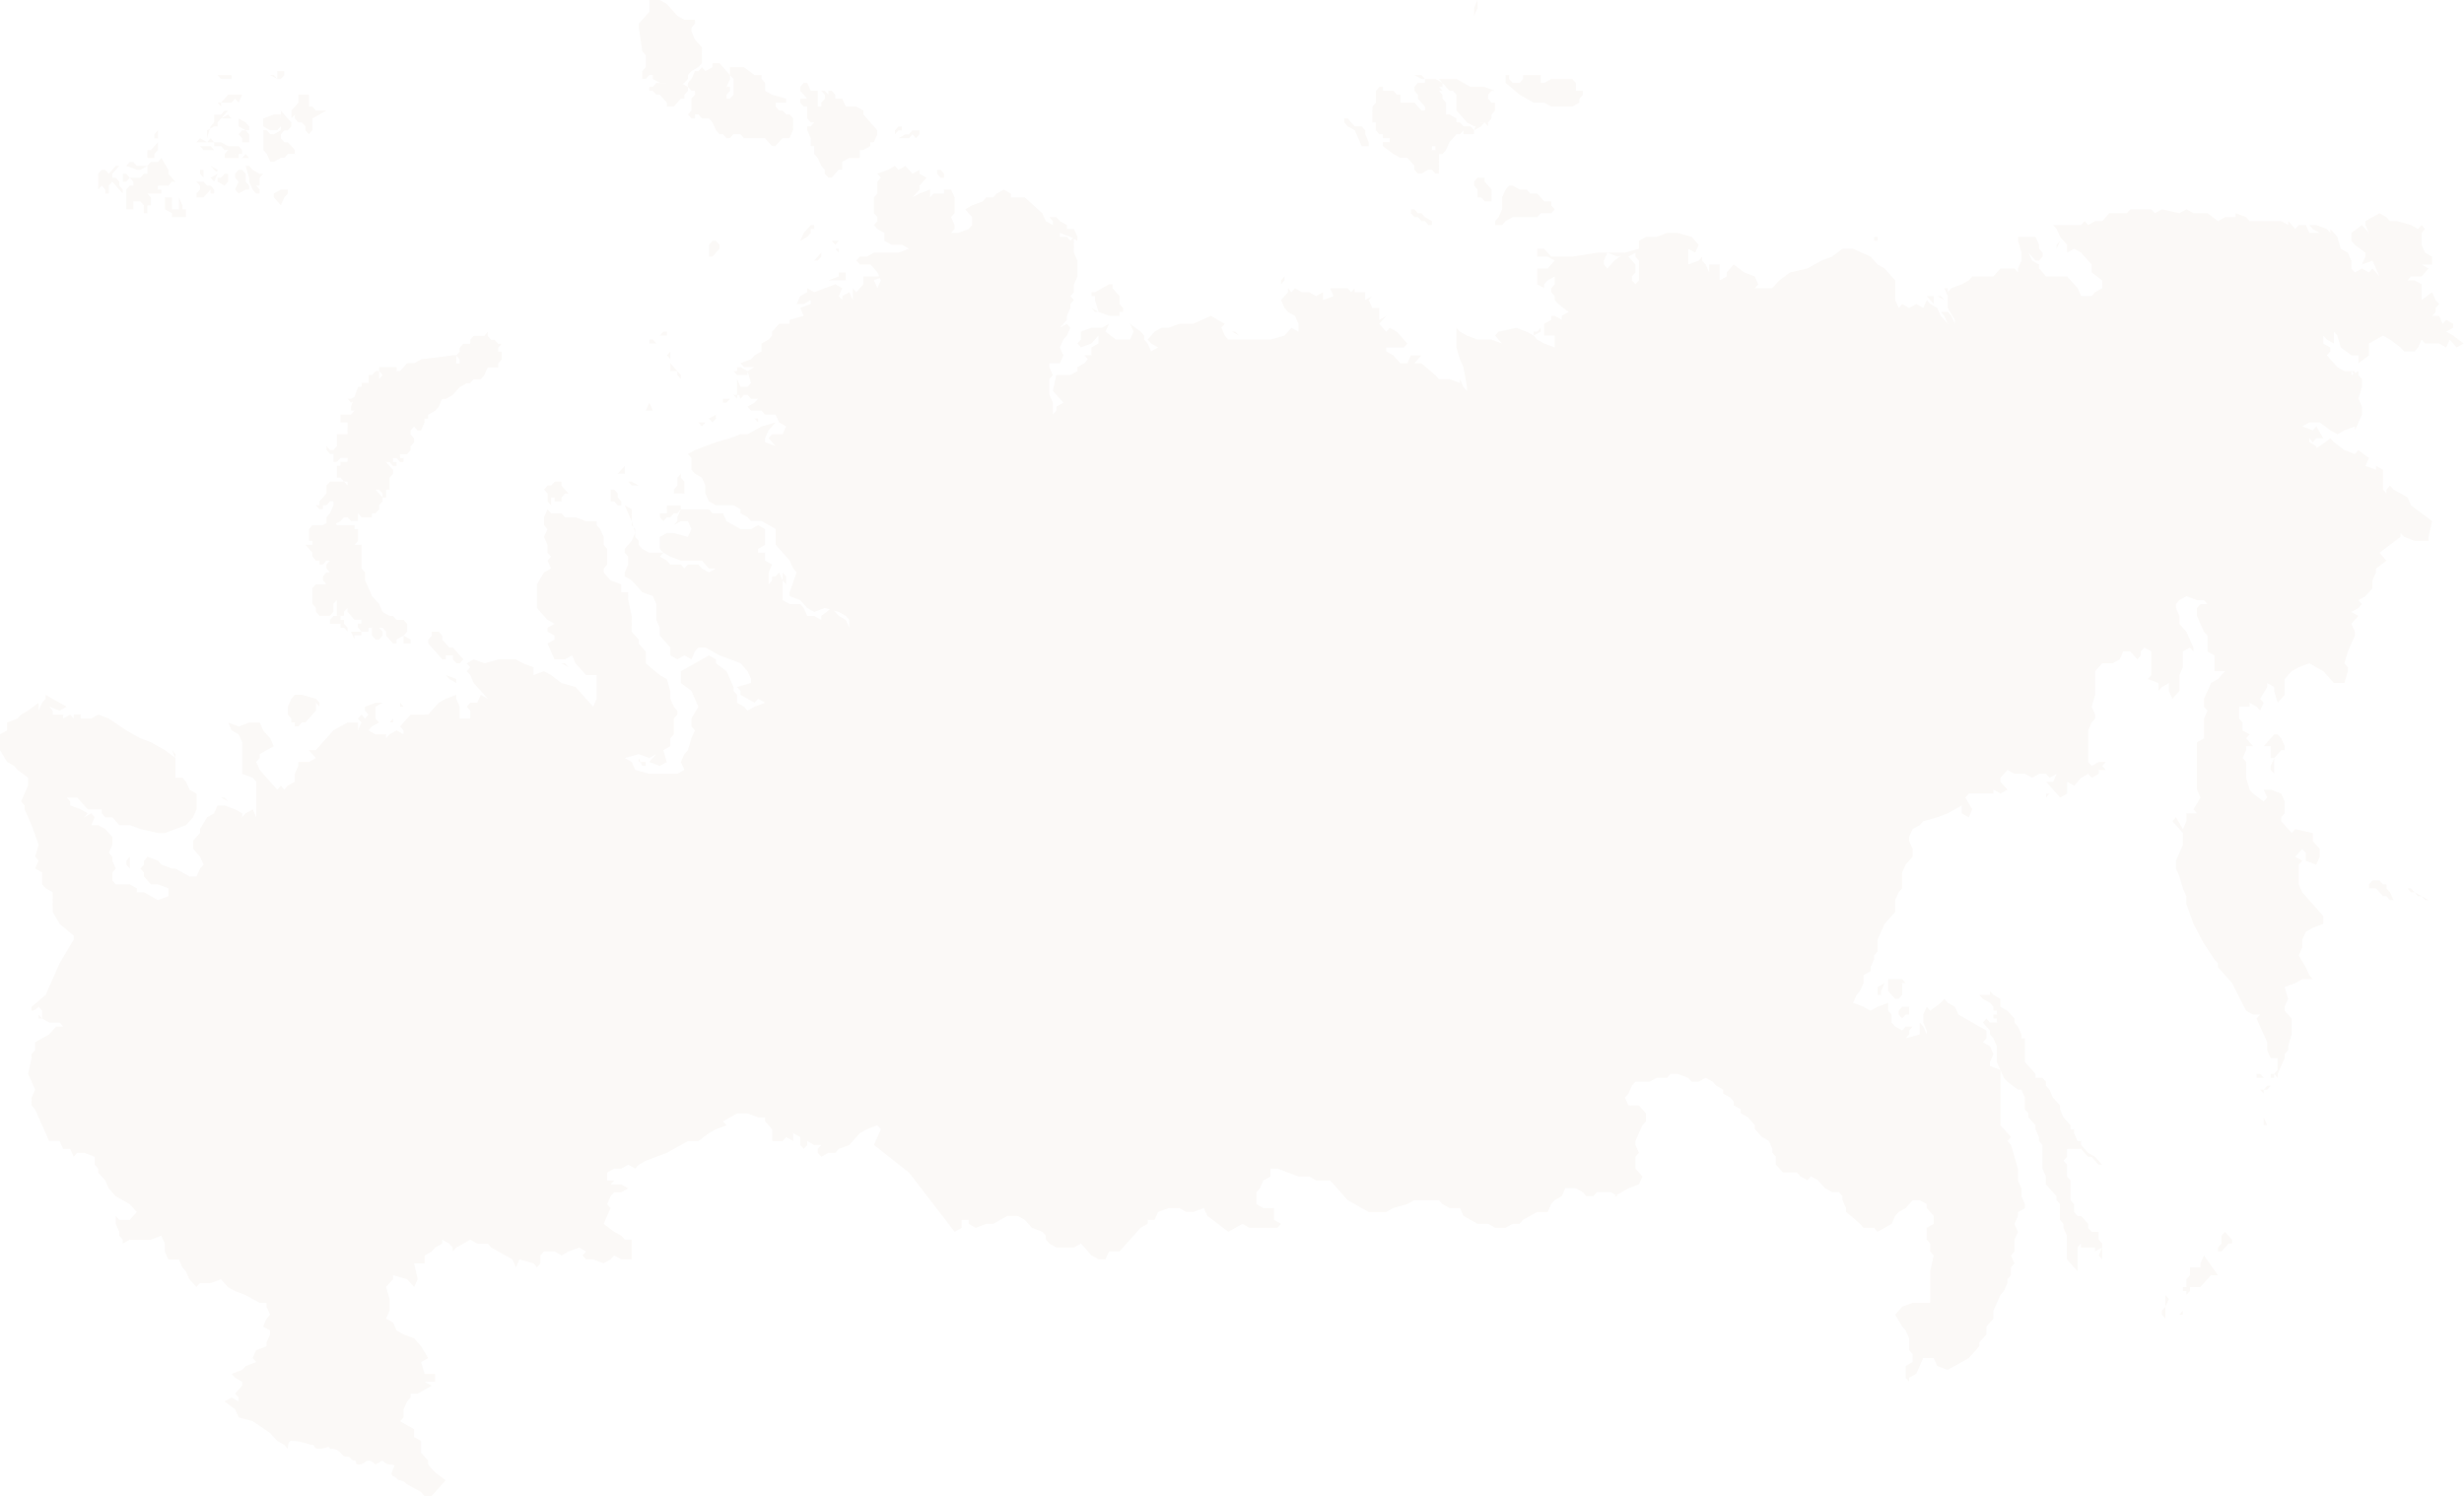 <?xml version="1.0" encoding="UTF-8"?> <svg xmlns="http://www.w3.org/2000/svg" width="7434" height="4515" viewBox="0 0 7434 4515" fill="none"> <path d="M614.073 595.708L635.197 571.944V560.062H624.635L614.074 548.18H592.95L603.512 560.062V571.944L592.95 583.826V595.707L614.073 595.708ZM508.159 631.437L518.721 643.319V655.201H529.282H561.042V631.437H550.48V619.555L539.919 595.708V631.437H508.159ZM614.073 536.131V512.367H603.512V524.249L614.073 536.131ZM518.795 595.708H497.671V631.355L518.868 643.237V631.355L518.795 595.708ZM6713.01 3716.64L6702.45 3728.52V3752.29L6691.88 3764.17V3776.05H6702.45L6723.57 3752.29H6734.13V3740.4L6713.01 3716.64ZM603.502 417.029L624.7 428.911L635.261 417.029L645.823 428.911V440.793H666.947L677.509 452.674H698.632L709.194 464.556H730.318V452.674L719.756 440.793H687.997L666.799 428.911H592.792L603.502 417.029ZM656.385 309.84H698.707L709.269 297.958H719.83V286.076H688.144L667.02 309.841V321.723L656.385 309.84ZM635.261 381.299L645.823 369.417H656.385L688.071 333.771H677.509L666.947 345.653H645.823V369.417H656.385L656.385 381.299H645.823L624.626 393.181V416.945L635.261 381.299ZM6183.58 2394.44H6173.02V2406.32L6183.58 2394.44ZM6575.41 3966.78H6585.97V3954.89L6575.41 3966.78ZM6649.49 3788.13L6638.93 3811.98V3823.86H6607.24V3811.98V3847.63L6596.68 3859.51V3883.27H6586.12V3895.15H6596.68V3918.92V3907.04L6607.24 3895.15V3883.27H6638.93L6670.62 3847.63H6691.74L6649.49 3788.13ZM6543.58 3919.17L6533.02 3907.28V3942.93L6522.45 3954.81V3966.7L6533.02 3978.58V3966.7V3942.85L6543.58 3919.17ZM667.015 238.373H698.775V226.491H656.527L667.015 238.373ZM423.425 536.172H391.666L381.104 524.29H370.542V548.054H381.104L391.666 536.172L402.228 548.054V559.936H412.789H391.666L381.104 571.818V631.312H402.228V607.547L423.425 607.63L433.987 619.512V643.36H444.549V619.596H455.11V595.831L444.549 583.949H486.87V572.067H476.308V560.185H507.994L518.556 548.303H529.118L507.994 524.539V512.657L487.017 476.596L476.456 488.478H465.894V464.713L476.456 452.831V429.067L455.332 452.831H444.77L444.622 476.596H465.746V488.478H455.184L444.623 500.36V524.124H434.061L423.425 536.172ZM296.387 571.901L306.949 560.019L317.511 571.901V583.783H328.073V560.019L338.634 548.137L370.32 583.783V571.901L359.758 560.019V548.137L349.196 536.255H338.635V524.373L359.759 500.609H380.956L391.518 488.727H402.08L412.641 500.609H444.327L423.425 512.325H412.863L381.103 500.443H349.344L328.146 524.29L317.585 512.325H307.023L296.461 524.207L296.387 571.901ZM6342.36 3764.3V3752.42L6331.8 3740.54V3716.78H6310.68L6300.12 3704.89V3693.01L6278.99 3669.25H6268.43L6257.87 3657.37V3633.52L6247.01 3621.39V3561.81L6236.45 3549.93V3514.2L6225.89 3502.32L6236.45 3490.44V3466.67H6278.7L6299.82 3490.44H6310.38L6331.51 3514.2H6342.07L6320.94 3490.44L6299.75 3478.55L6278.62 3454.79V3442.91H6268.06L6257.5 3419.06V3407.18H6246.94V3395.3L6225.74 3371.45L6215.18 3347.6V3335.72L6193.98 3311.87L6183.42 3288.02L6172.86 3276.14V3264.26L6162.3 3252.38H6141.17V3228.61V3240.25L6109.41 3204.52V3133.14H6098.85L6088.29 3121.26V3109.38H6077.73L6098.85 3133.14V3121.26L6088.22 3097.25L6077.65 3085.37V3073.48L6056.46 3049.64L6035.26 3037.67V3013.82V3013.91L6014.06 3002.02L6003.5 2990.14V3002.02H5971.81L5982.38 3013.91L6003.57 3025.79L6014.13 3037.67V3049.55H6024.7V3061.44H6014.13V3073.32H6024.7V3085.2H6003.57L5993.01 3073.32L5982.45 3085.2L5992.94 3097.25L6003.5 3109.13V3121.01L6014.06 3132.89L6024.62 3156.74V3204.43L6045.75 3252.13L6056.31 3264.01L6088.07 3287.86H6098.63L6109.19 3311.71V3347.44L6119.75 3359.32V3371.2L6140.88 3394.96V3406.85L6151.44 3430.69V3442.58L6162 3454.46V3525.92L6172.56 3549.76V3573.53L6204.32 3609.26V3621.14L6214.88 3633.02V3680.72L6225.44 3692.6V3704.48L6236.01 3728.33V3799.79L6267.69 3835.43V3764.06L6278.25 3752.17V3764.06H6320.58V3775.94L6342.36 3764.3L6331.8 3788.15L6342.36 3800.03L6342.36 3764.3ZM476.39 417.046V393.281L465.828 405.163V417.045L476.39 417.046ZM645.903 452.775L635.341 440.893H603.655L614.217 452.775H635.341H645.903ZM688.151 476.622H719.91V464.74H709.348V452.858H688.225L677.663 464.74V476.622H688.225H688.151ZM656.391 512.352L635.194 500.47L645.755 512.352C645.829 512.352 656.391 524.234 656.391 512.352ZM741.108 500.47L751.67 536.199V548.081L762.231 571.928L772.793 583.81H783.355V571.928L772.793 560.046H783.355V536.282L793.917 524.4H804.478H783.354L762.157 512.518L751.595 500.636H741.033L741.108 500.47ZM815.263 393.198H836.386L846.948 381.316H857.51L847.022 357.469V345.587H825.898L794.065 357.469V381.233L815.263 393.198ZM635.269 560.046V583.894H645.831V572.012L635.269 560.046ZM730.548 417.046V428.928L741.109 429.011H751.671V405.247L741.109 393.364H730.548V417.046ZM719.912 357.469V381.316L741.11 393.198H751.671V381.316L741.11 369.434L719.912 357.469ZM719.912 309.857L730.474 286.01H709.35V297.892L719.912 309.857ZM688.152 345.587L666.955 357.469H698.641L688.152 345.587ZM677.591 560.044L688.152 548.162V524.398H677.591L667.029 536.28H656.467V548.162L677.591 560.044ZM741.11 464.738L730.548 476.62H751.672L741.11 464.738ZM730.548 393.196L719.986 405.078L730.548 416.96H741.11V405.078L730.548 393.196ZM709.35 571.925L719.912 583.807L741.11 571.925H751.672V560.042L741.11 548.16V524.23L730.548 512.348H719.986L709.425 524.23V536.112L719.986 547.994L709.35 571.925ZM656.393 524.23L635.27 536.195L645.831 548.077L656.393 524.23ZM391.683 2585.06L381.122 2596.94V2608.83L391.683 2620.71V2585.06ZM688.158 2418.3L677.597 2406.42H667.035L688.158 2418.3ZM5685.9 2966.18L5664.78 2978.15V3001.91H5675.34V2990.03L5685.9 2966.18ZM127.007 3073.37L116.446 3061.49V3073.37H127.007ZM1715.27 2013.21L1704.71 2001.33H1694.14L1715.27 2013.21ZM2287.08 1274.71V1262.83H2276.52L2287.08 1274.71ZM6215.38 726.806L6204.81 738.687V750.569L6215.38 726.806ZM2234.17 1203.26L2244.73 1191.38V1179.5L2234.17 1167.62H2223.61V1179.5L2234.17 1203.26ZM5738.93 2954.32H5696.61V2990.05L5717.73 3013.81H5728.29L5738.85 3001.93V2966.29H5749.42L5738.93 2954.32ZM1927.1 2287.27L1937.67 2311.12H1948.23V2299.24L1927.1 2299.15L1927.1 2287.27ZM2371.82 1775.02V1739.29L2361.25 1727.4V1751.25L2371.82 1763.13V1775.02ZM6829.53 3252.12L6818.96 3240.24H6808.4V3252.12H6829.53ZM5738.94 3037.66L5728.37 3049.54V3061.42L5738.94 3073.3L5749.5 3061.42H5760.06V3037.66L5738.94 3037.66ZM6861.3 2287.24L6882.49 2263.39H6893.05V2251.51L6882.49 2227.66L6871.93 2215.78H6861.37L6829.68 2251.43H6850.81V2287.16L6861.3 2287.24L6850.73 2311.09V2322.97L6861.3 2334.85V2287.24ZM7401.36 1012.62L7380.16 1000.74L7401.36 988.854V976.972L7380.16 965.09L7369.6 976.972L7359.04 953.125H7337.84L7348.4 941.243V929.361L7358.96 917.479L7348.4 905.597L7337.84 881.75L7306.01 905.431V857.736L7284.81 845.854H7263.61L7274.17 833.972H7306.01L7327.13 810.208L7306.01 798.243H7337.77V774.396L7316.57 762.514L7306.01 738.666V702.937L7316.57 691.055L7306.01 679.09L7295.45 690.972L7274.25 679.09L7231.93 667.208H7210.73L7200.17 655.243L7178.97 643.361L7136.57 667.125V679.007L7147.14 702.854L7125.94 679.007L7094.25 702.937V726.784L7104.81 738.667L7136.57 762.514V774.396L7126.01 798.243L7157.77 786.361L7178.9 834.056L7157.7 810.208L7147.14 822.09L7125.94 810.208L7104.74 822.09L7094.18 810.208V786.361L7083.62 762.514L7062.42 750.632L7051.93 714.819L7030.81 691.055V702.937L7020.25 691.055L6988.41 679.09H6967.22L6977.78 690.972L6998.98 702.854H6967.22L6956.65 679.007H6935.46L6924.89 690.888L6903.77 667.124V679.006L6882.5 667.207H6787.22L6776.58 655.242L6744.83 643.36V655.242H6713.07L6691.87 667.124L6660.11 643.276H6617.79L6596.59 631.395L6575.39 643.276L6522.44 631.395L6501.24 643.276L6490.68 631.395H6427.16L6416.6 643.276H6363.64L6342.44 667.124H6321.24L6300.05 679.006L6289.48 667.124L6278.92 679.006H6194.21L6204.77 690.888L6215.33 714.735L6236.45 738.5V762.347L6257.65 750.465L6278.85 762.347L6310.61 798.076V821.924L6342.37 845.771V869.535L6321.17 881.417L6310.61 893.299H6278.85L6268.29 869.452L6236.6 833.971H6173.08L6151.88 810.124V798.242L6130.69 786.36L6120.12 762.513H6098.93V786.277L6088.36 810.124V822.006L6077.8 810.124H6035.48L6014.21 833.972H5950.69L5940.13 845.854L5918.93 857.736L5887.17 869.618L5876.61 881.5V929.194L5897.81 964.924V976.806L5887.17 953.041L5876.61 941.159H5855.41L5865.98 953.041L5876.54 976.889L5855.41 953.041L5844.85 929.194L5823.65 917.312L5813.09 905.43L5802.53 929.277L5781.33 917.395L5760.13 929.277L5738.94 917.395L5728.38 929.277L5717.81 905.43L5717.74 881.583V845.853L5685.98 810.124L5664.78 798.242L5643.59 774.394L5590.63 750.547H5558.87L5527.11 774.394L5495.35 786.276L5453.03 810.124L5400.14 822.006L5368.39 845.853L5347.19 869.7H5294.23L5304.79 857.818L5294.23 833.971L5262.47 822.089L5230.71 798.242L5209.51 822.089V833.971L5188.32 845.853V798.158H5156.56V822.006L5146 798.158L5135.43 786.276V774.394L5124.87 786.276L5093.11 798.158V750.464L5114.31 762.346L5124.87 738.498L5103.67 714.651L5061.35 702.769H5029.59L4997.76 714.817H4966L4944.8 726.699V845.853L4934.24 857.735L4923.68 845.853V833.971L4934.24 822.089V798.242L4913.04 774.394L4934.24 762.513V774.394L4944.8 786.276L4955.36 810.124V774.394L4944.8 750.547L4902.48 762.429L4870.72 786.276L4849.52 810.124L4838.96 798.242V786.36L4849.52 762.512L4881.28 774.394L4923.61 762.512H4817.69L4743.54 774.394H4680.02L4658.89 750.547H4637.7V774.394H4669.46L4690.65 786.276L4669.46 810.124H4637.7V857.735L4658.89 869.617V857.735L4669.45 845.853L4690.65 833.971V857.819L4680.09 869.701V881.582L4690.65 893.464V905.347L4701.21 917.229L4732.97 941.076L4711.78 952.958V964.84L4690.58 952.958L4680.09 953.041V964.923L4658.89 976.805V1012.53H4690.65V1048.26L4658.89 1036.46L4637.7 1024.58L4627.13 1012.7L4605.94 1000.82L4574.18 988.937L4521.22 1000.82L4510.66 1012.7L4531.78 1036.47L4500.02 1024.58H4457.7L4425.94 1012.7L4404.74 1000.82L4394.18 988.937V1048.51L4404.74 1084.24L4415.31 1108.09L4425.87 1167.67V1179.55L4415.31 1167.67L4404.74 1143.82V1155.7L4372.98 1143.82H4341.22L4330.66 1131.94L4288.34 1096.21H4267.14L4288.34 1072.36L4256.58 1072.2L4246.02 1096.04H4224.82L4203.62 1072.2L4182.43 1060.31V1048.43H4235.38L4245.95 1036.55L4214.26 1000.9L4193.06 989.021L4182.5 1000.9L4161.3 977.056L4182.5 953.208L4161.3 965.09V929.361H4140.11L4129.47 905.431L4140.03 893.549L4118.83 905.431V881.583H4087.07V869.701L4076.51 881.583L4065.95 869.701H4012.99L4023.56 893.549L3991.8 905.431V881.666L3970.6 893.548L3949.4 881.666H3928.2L3907.01 869.784L3896.44 881.666L3885.88 869.784V881.666L3864.76 905.431L3875.32 929.278L3885.88 941.16L3907.08 953.042L3917.64 976.889V1000.74L3896.44 988.854L3875.25 1012.7L3832.92 1024.58H3705.89L3695.33 1012.7L3684.76 988.854L3695.33 976.972L3653 953.042L3600.05 976.89H3557.72L3525.96 988.772H3504.77L3483.57 1000.65L3462.37 1024.5L3472.93 1036.38L3494.13 1048.26L3472.93 1060.15L3462.37 1036.3L3451.81 1024.42V1012.54L3441.25 1000.65L3409.49 976.806L3420.05 1000.65L3409.49 1024.5H3367.09L3335.33 1000.65L3345.9 976.806L3324.7 988.688H3292.94L3261.18 1000.57V1024.42L3250.62 1036.3L3261.18 1048.18L3292.94 1036.3L3314.14 1012.45V1036.3L3292.94 1048.18V1072.03H3271.74L3282.3 1083.91L3271.74 1095.79L3250.54 1107.67V1119.56L3229.35 1131.44H3187.03L3176.54 1179.38L3208.3 1215.11L3187.1 1226.99V1238.88L3176.54 1250.84V1215.11L3165.98 1191.35V1143.74L3176.54 1131.85L3165.98 1108.01V1096.12H3197.74L3208.3 1072.28L3197.74 1048.43L3208.3 1024.58L3218.86 1012.7L3229.42 988.853L3218.86 976.97L3197.66 988.853L3218.78 965.088V953.206L3229.35 929.359V917.477L3239.91 905.595L3229.35 893.713L3239.91 881.831V857.984L3250.47 834.136V786.442L3239.91 762.594V750.712L3240.06 714.817L3229.49 726.699L3218.86 714.817H3197.73V702.935L3229.49 714.817L3250.69 726.699V714.817L3240.13 690.97H3218.93V679.088L3197.73 667.206L3187.17 655.324H3165.98L3176.54 667.206V679.088L3155.34 667.206L3144.78 643.359L3091.82 595.747H3049.5V583.865L3028.3 571.983L3007.1 583.865L2996.54 595.747H2975.34L2964.78 607.629L2933.02 619.511L2911.83 631.393L2933.02 655.24V679.088L2922.46 690.97L2890.7 702.851H2869.5L2880.07 690.97V679.088L2869.5 655.24L2880.07 643.358V595.747L2869.5 571.899H2848.31V583.781H2816.55L2805.99 595.663V571.816L2774.23 583.698L2753.03 595.58V595.746L2774.23 571.899V560.017L2795.35 536.252L2774.15 524.37V512.488L2752.96 524.37L2731.76 500.523L2710.56 512.405L2700 500.523L2678.8 512.405L2647.11 524.204L2657.68 536.086L2647.11 548.051V583.781L2636.55 595.746V643.357L2647.11 655.239V667.121L2636.55 679.003L2647.11 690.885L2668.31 702.767V726.532L2689.51 738.414H2721.27L2742.47 750.295L2710.71 762.177H2636.63L2615.43 774.059H2594.23L2583.67 785.942L2594.23 797.823H2625.99L2647.11 821.588L2657.68 845.435L2647.11 869.282L2636.55 845.435L2668.31 833.969H2604.79V857.816L2583.6 881.663L2573.03 869.781V905.511L2562.47 881.663L2541.2 893.545V905.427L2530.64 893.545L2541.2 869.698L2520 857.816L2456.48 881.58L2435.36 869.698V881.58L2414.16 893.462L2403.6 917.31H2424.8L2446 905.428V917.31L2414.24 929.192L2424.72 953.039L2382.4 964.921V976.803H2350.64L2340.08 988.685L2329.45 1000.73V1012.61L2318.88 1024.5L2297.69 1036.38V1060.23L2276.49 1072.19L2265.93 1084.07L2234.17 1095.96L2244.73 1107.84H2276.49L2255.29 1119.72L2265.85 1155.45L2255.29 1167.33H2234.09L2223.61 1143.65V1191.34H2255.37L2265.93 1203.23H2287.13L2276.56 1215.11L2255.37 1226.99L2265.93 1238.87H2297.69L2308.25 1250.75H2340.01L2350.57 1274.6L2371.77 1286.48L2361.21 1310.33L2329.45 1310.41L2318.88 1322.3L2340.08 1346.14L2308.32 1334.26V1322.38L2318.88 1298.53L2340.01 1274.77L2297.69 1286.65L2276.49 1298.53L2255.37 1310.41H2234.17L2202.41 1322.29L2160.09 1334.18L2096.57 1357.94L2075.37 1369.82L2085.93 1381.71V1417.43L2096.49 1429.32L2117.69 1441.2L2128.25 1465.05V1488.89L2138.81 1512.74L2160.01 1524.62H2212.97L2234.17 1536.5V1548.39L2255.36 1560.27L2265.93 1572.15H2297.69L2340.08 1595.91V1643.53L2382.4 1691.14L2392.96 1714.99L2403.53 1726.87L2382.4 1786.94V1798.82L2414.16 1810.71L2435.36 1834.55L2456.56 1846.44L2488.32 1834.55L2530.64 1846.44L2551.84 1858.32L2562.4 1870.2V1894.05L2551.84 1870.2L2530.64 1858.32L2509.44 1834.47L2477.68 1858.32V1870.2L2456.48 1858.32H2435.29L2424.72 1834.47L2414.16 1822.59H2382.4L2361.2 1810.71V1751.13L2350.64 1727.28L2340.08 1739.16L2329.45 1739.25V1751.13L2318.88 1763.01V1727.28L2329.45 1703.43L2308.25 1691.55V1667.7L2287.12 1667.79V1655.91L2308.32 1644.02V1596.33L2287.12 1584.45L2265.93 1596.33H2234.17L2191.85 1572.48L2181.28 1548.63H2149.52L2138.96 1536.75H2054.17L2043.61 1560.6V1572.48L2033.05 1584.36L2054.25 1572.48H2075.44L2086.01 1596.33L2075.44 1620.18L2033.12 1608.29L2011.78 1608.21L1990.58 1620.09V1655.82L2001.14 1667.7L2022.34 1679.59L2054.1 1691.47H2117.62L2138.74 1715.23H2159.94L2138.74 1727.11L2117.54 1715.23L2106.98 1703.35H2075.22L2064.66 1715.23L2054.1 1703.35H2022.34L2011.78 1691.47L1990.58 1679.59L2001.14 1667.7L1958.89 1667.79L1937.7 1655.91L1927.13 1644.02V1632.14L1916.57 1620.26V1596.41L1906.01 1584.53V1560.68L1905.94 1536.75L1884.74 1524.87L1905.94 1572.48L1916.5 1608.21L1905.94 1632.06L1884.74 1655.91V1667.79L1895.3 1679.67V1703.52L1884.74 1727.37V1739.25L1905.94 1751.13L1937.7 1786.86L1969.46 1798.74L1980.02 1822.59V1870.2L1990.58 1894.05V1917.89L2022.34 1953.62V1977.47L2043.54 1989.35L2064.74 1977.47L2085.93 1989.35L2096.49 1965.51L2107.06 1953.62H2128.25L2170.65 1977.39L2234.17 2001.15L2255.37 2025L2265.93 2048.85V2060.73L2223.61 2072.78L2234.17 2084.66V2096.54L2276.56 2120.31L2287.12 2108.42L2308.32 2120.31L2276.56 2132.19L2255.36 2144.24L2244.8 2132.35L2223.61 2120.47V2096.63L2213.04 2084.74V2072.86L2202.48 2049.01L2191.85 2025.17L2160.09 2001.32V1989.44L2138.89 1977.56L2096.57 2001.4L2054.17 2025.17V2060.9L2085.93 2084.74L2107.13 2132.36L2085.93 2168.09V2191.93L2096.49 2203.81L2085.93 2227.66L2075.37 2263.39L2064.81 2275.27L2054.25 2299.12L2064.81 2322.97L2043.61 2334.85H1958.89L1916.57 2322.97L1905.94 2299.12L1884.74 2287.24L1927.06 2275.36L1958.82 2287.24L1980.02 2275.36L1958.82 2299.2L1990.58 2311.09L2011.78 2299.2L2001.22 2263.39L2022.41 2251.51V2227.66L2032.98 2215.78V2168.17L2043.54 2156.29V2144.4L2032.98 2132.52L2022.41 2108.68V2084.91L2011.78 2049.02L1990.58 2037.13L1948.26 2001.4V1965.67L1927.06 1941.83V1929.95L1905.86 1906.1V1894.22L1905.94 1870.29V1858.4L1895.38 1810.79L1895.3 1786.95H1874.18V1763.1L1842.42 1751.22L1821.29 1727.45V1715.57L1831.86 1703.69V1656.08L1821.29 1644.19V1620.35L1810.73 1596.5L1800.17 1584.62V1572.74H1768.41L1736.65 1560.85H1704.89L1694.18 1548.64H1662.42L1651.86 1536.76L1641.3 1560.6V1584.45L1651.86 1596.33L1641.3 1620.18L1651.86 1644.03V1667.79L1662.42 1679.67L1651.86 1691.56L1662.42 1715.4L1641.23 1727.29L1620.03 1763.01V1834.64L1651.79 1870.37L1672.99 1882.25L1651.79 1894.13V1906.02L1672.99 1917.9V1929.78L1651.79 1941.66L1672.91 1989.36H1704.67L1725.87 1977.47L1736.43 2001.32L1768.19 2037.05H1799.95V2108.51L1789.39 2132.36L1736.43 2072.78L1694.11 2060.9L1662.35 2037.05L1641.15 2025.17H1641.23L1609.47 2037.05V2013.29L1577.71 2001.4L1556.51 1989.52H1503.55L1461.23 2001.4L1429.47 1989.52L1408.27 2001.4L1418.84 2013.29L1408.27 2025.17L1418.84 2037.05L1429.4 2060.9L1471.72 2108.51L1450.52 2096.63L1439.96 2120.47H1418.76L1408.2 2132.36L1418.76 2144.24V2168.09H1387V2132.36L1376.51 2108.51V2096.63L1344.75 2108.51L1323.56 2120.39L1291.8 2156.12L1270.6 2156.2H1238.84L1207.08 2191.93L1217.64 2203.81V2215.7L1196.45 2203.81L1175.25 2215.7L1164.69 2227.58V2215.7H1132.93L1111.73 2203.81L1122.29 2191.93L1143.49 2180.05L1132.93 2168.17V2132.44L1154.12 2120.56H1132.93L1101.17 2132.44V2144.32L1111.73 2156.2L1101.17 2168.09L1090.6 2156.2L1101.17 2144.32L1079.97 2168.17L1090.53 2180.05L1079.97 2203.9V2180.05H1048.21L1005.81 2203.82L984.617 2227.66L952.931 2263.39H931.733L952.931 2287.24L931.733 2299.12H899.974V2311L889.412 2334.85V2358.62L868.214 2370.5L857.653 2382.55L847.091 2370.66L836.455 2382.55L783.498 2322.97L772.936 2299.12L783.498 2287.24V2275.36L825.893 2251.59L815.332 2227.75L794.208 2203.98L783.646 2180.13H751.887L720.127 2192.02L688.367 2180.13L698.929 2203.98L720.127 2215.86L730.688 2239.71V2334.93L762.448 2346.82L773.01 2358.7V2465.97L762.448 2442.12L741.177 2454L730.615 2465.89V2454L709.417 2442.12L677.658 2430.24H656.46L645.899 2454.09L624.701 2465.97L603.577 2501.62V2513.5L582.453 2537.26V2561.11L603.651 2584.96L614.213 2608.8L603.577 2620.77L593.015 2644.62H571.818L529.422 2620.77H518.861L487.101 2608.89L476.539 2597.01L444.78 2585.12L434.218 2597.01V2608.89L423.508 2620.77L434.07 2632.65V2644.53L455.268 2668.38H476.465L508.225 2680.26V2704.03L476.465 2715.91L434.07 2692.14H412.873V2680.26L391.675 2668.38H349.354L338.792 2656.5V2632.65L349.428 2620.77L338.866 2596.92V2585.04L328.304 2573.16L338.866 2549.31V2525.55L317.668 2501.62L296.47 2489.73H275.273L285.835 2465.89L275.273 2454L254.075 2465.89L264.637 2454L243.44 2442.12L211.754 2430.16V2418.28L201.192 2406.39H232.952L264.711 2442.12H307.106V2454.01L317.668 2465.89H338.865L359.989 2489.65H391.749L423.508 2501.53L476.466 2513.42H497.663L561.182 2489.65L582.38 2465.8L592.941 2441.96V2394.43L571.744 2382.55L561.182 2358.7L550.62 2346.82H529.423V2275.27L518.861 2263.39L529.423 2287.24L497.663 2263.39L455.268 2239.63L423.508 2227.66L381.187 2203.82L328.23 2168.09L296.47 2156.2L275.273 2168.09H243.513V2144.24V2156.12H222.316V2179.97V2168.09L211.754 2156.2L190.556 2168.09V2156.2H158.797V2144.24L148.235 2132.36L179.995 2144.24L201.192 2132.36L137.6 2096.71V2108.59L127.038 2120.47L116.476 2144.32V2120.47L84.716 2144.24L63.519 2156.12L52.957 2168L21.198 2179.88V2203.73L0 2215.61V2263.31L21.198 2299.04L42.395 2310.92L52.957 2322.8L84.716 2346.65V2370.5L63.593 2418.19L74.154 2430.07V2441.96L95.352 2489.57L116.55 2549.14L105.988 2584.87L116.55 2596.76L105.988 2620.6L127.185 2632.48V2668.21L137.747 2680.1L158.945 2691.98V2703.86L158.797 2739.84V2751.72L179.995 2787.45L222.316 2823.18V2835.06L179.921 2906.52L169.359 2930.37L148.235 2978.15L137.674 3001.99L95.352 3037.72V3049.6C105.914 3049.6 116.55 3037.72 116.55 3037.72L127.112 3049.6V3073.45L148.309 3085.33H180.069L190.63 3097.21H169.433L148.309 3120.98L127.111 3132.86L105.914 3144.91V3168.67L95.352 3180.56V3192.44L84.79 3240.05L105.988 3287.66L95.426 3311.51L95.278 3335.44L105.84 3347.32L148.088 3442.71H179.847L190.409 3466.56H211.607L222.168 3490.4L232.73 3478.52H253.928L285.687 3490.4V3514.17L296.249 3526.05V3537.93L317.373 3561.7L327.935 3585.54L349.132 3609.39L391.454 3633.24L412.651 3657.09L391.454 3680.93H359.694L349.132 3669.05V3692.9L359.694 3716.75V3728.63L370.256 3740.51V3752.39L391.453 3740.51H454.973L486.732 3728.63L497.294 3752.48V3776.32L507.856 3800.17H539.615L550.177 3824.02L560.738 3835.9L571.3 3859.75L592.498 3883.59L603.06 3871.71H634.819L666.579 3859.83L687.776 3883.68L708.974 3895.56L740.733 3907.44L783.128 3931.21H804.326V3943.09L814.888 3966.93L804.326 3978.82L793.764 4002.66L814.962 4014.55V4026.43L804.4 4050.28V4062.16L772.641 4074.04L762.079 4097.89L741.176 4109.77L762.374 4097.89L772.936 4109.77L741.176 4121.65L730.615 4133.53L698.855 4145.41L709.417 4157.3L730.614 4169.18V4181.06L709.417 4204.91L719.978 4216.79V4228.67L698.781 4216.79L677.583 4228.67L709.343 4252.52L719.905 4276.37L762.226 4288.25L815.183 4323.98L836.307 4347.74L857.505 4359.62L868.066 4371.51C868.066 4371.51 868.066 4347.66 878.628 4347.66C910.388 4347.66 931.585 4359.54 942.147 4359.54C952.709 4359.54 942.147 4371.42 963.345 4371.42C984.542 4371.42 995.104 4359.54 995.104 4371.42C1005.67 4371.42 1016.3 4371.42 1026.86 4383.3C1037.43 4395.19 1037.43 4395.19 1048.06 4395.19C1058.62 4395.19 1058.62 4407.07 1069.26 4407.07C1079.82 4407.07 1069.26 4418.95 1079.82 4418.95C1101.02 4418.95 1101.02 4407.07 1111.58 4407.07C1122.14 4407.07 1132.78 4418.95 1132.78 4418.95L1153.98 4407.07C1153.98 4407.07 1164.54 4418.95 1175.17 4418.95C1185.73 4418.95 1196.37 4418.95 1185.73 4430.83C1185.73 4442.71 1175.17 4442.71 1185.73 4454.68C1196.3 4454.68 1196.3 4466.56 1206.93 4466.56C1206.93 4466.56 1217.49 4466.56 1228.13 4478.44L1270.45 4502.29L1281.01 4514.17H1302.21L1344.61 4466.48L1312.85 4442.63L1291.65 4418.78V4406.9L1270.6 4383.72V4347.99L1249.4 4336.11V4312.26L1228.2 4300.38L1207.08 4288.41L1217.64 4276.53V4252.69L1228.2 4228.84L1238.76 4216.96V4205.07H1259.96L1302.36 4181.31L1281.23 4169.34H1312.99V4145.58H1281.23L1270.6 4109.77L1291.8 4097.89L1270.6 4062.07L1249.4 4038.23L1217.64 4026.34L1196.44 4014.46L1185.88 3990.61L1164.68 3978.73L1175.25 3954.89V3919.16L1164.68 3883.43L1185.88 3859.58V3847.7L1228.2 3859.58L1249.4 3883.43L1259.96 3859.58L1249.4 3811.97H1281.23V3788.12L1302.43 3776.24L1312.99 3764.36L1334.19 3752.47V3740.59L1355.39 3752.47L1365.95 3764.36V3776.24L1376.51 3764.36L1418.91 3740.59L1440.1 3752.47H1471.86L1482.43 3764.36L1546.02 3800L1556.58 3823.85L1567.14 3800L1609.46 3811.88L1620.03 3823.77L1630.59 3811.88V3788.04L1641.15 3776.15H1672.91L1694.11 3788.04L1715.3 3776.15L1747.06 3764.27L1768.26 3776.15L1757.7 3788.04L1768.26 3799.92H1789.46L1821.22 3811.8L1842.42 3799.92L1852.98 3788.04L1874.17 3799.92H1905.93V3740.34H1884.74L1874.17 3728.46L1852.98 3716.58L1821.22 3692.81L1842.34 3645.12L1831.78 3633.24L1842.34 3609.39L1852.9 3597.51H1874.1L1895.3 3585.63L1874.1 3573.74H1842.34H1842.42L1852.98 3561.86H1831.78V3538.01L1852.98 3526.13H1874.17L1895.37 3514.25L1916.57 3526.13L1927.13 3514.25L1948.33 3502.37L2011.85 3478.6L2075.44 3442.96H2107.2L2138.96 3419.11L2160.16 3407.23L2191.92 3395.35L2181.36 3383.46L2223.75 3359.7H2255.51L2287.27 3371.58H2308.47V3383.46L2329.59 3407.23V3442.88H2361.35L2371.91 3430.99L2393.11 3442.88V3419.03L2414.31 3430.91V3454.76L2424.87 3466.64L2435.43 3454.76V3442.88L2456.63 3454.76H2477.83L2467.27 3466.64V3478.52L2477.83 3490.4L2499.02 3478.52H2520.22L2530.78 3466.64L2562.54 3454.76L2594.23 3419.11L2615.43 3407.23L2647.19 3395.35L2657.75 3407.23L2636.55 3454.59L2742.46 3538.02L2880.14 3716.66L2901.33 3704.78V3680.93H2922.53V3692.81L2943.73 3704.7L2975.49 3692.81H2996.69L3039.08 3669.05H3070.84L3092.04 3680.93L3113.16 3704.7L3144.92 3716.58L3155.48 3728.46V3740.34L3166.05 3752.22L3187.24 3764.11H3240.2L3261.4 3752.22L3293.08 3787.87L3314.28 3799.75H3335.48L3346.04 3775.9H3377.8L3441.32 3704.45L3462.52 3692.56V3680.68H3483.71L3494.28 3656.83L3526.04 3644.95H3557.8L3578.99 3656.83H3600.19L3631.95 3644.95L3642.51 3668.8L3706.03 3716.49L3748.43 3692.73L3769.62 3704.61H3854.34L3864.9 3692.73L3843.7 3680.85V3645.12L3811.87 3645.2L3790.67 3633.32V3597.59L3801.23 3585.71L3811.8 3561.86L3832.99 3549.98V3526.13H3854.19L3917.71 3549.9H3949.47L3970.67 3561.78H4012.99L4065.8 3621.19L4129.39 3656.84H4182.35L4203.55 3644.95L4245.87 3633.07L4267.07 3621.19H4341.15L4351.71 3633.07L4372.91 3644.95H4404.67L4415.23 3668.8L4457.62 3692.57H4489.38L4510.58 3704.45H4542.34L4563.54 3692.57H4584.73L4595.3 3680.68L4637.69 3656.92H4669.45L4680.01 3633.07L4690.57 3621.19L4711.77 3609.31L4722.33 3585.46H4754.09L4775.29 3597.34L4785.85 3609.22H4807.05L4817.61 3597.34H4859.93L4881.13 3609.22L4870.72 3609.47L4913.04 3585.63L4944.8 3573.74L4955.36 3549.9L4934.24 3526.13V3490.4L4944.8 3478.52L4934.24 3454.67V3442.79L4955.36 3395.1L4965.92 3383.22V3359.45L4944.8 3335.69L4913.04 3335.44L4902.48 3311.59L4913.04 3299.71L4923.6 3275.86L4934.16 3263.98H4976.56L4997.75 3252.1H5029.51L5040.07 3240.21H5061.27L5093.03 3252.1L5103.59 3263.98H5124.79L5145.99 3252.1L5167.19 3263.98L5177.75 3275.86L5198.95 3287.74V3299.63L5220.14 3311.51L5230.71 3323.39V3335.27L5251.9 3347.15V3359.03L5273.1 3370.92L5294.23 3394.68V3406.56L5315.35 3430.33L5336.55 3442.21L5347.11 3466.06V3477.94L5357.67 3489.82V3513.67L5378.79 3537.43H5421.19L5431.75 3549.31L5452.95 3561.2L5463.51 3549.31L5484.71 3561.2L5505.83 3584.96L5527.03 3596.84H5548.23L5558.79 3608.72V3620.61L5569.35 3644.45V3656.34L5611.89 3692.81L5622.45 3704.69H5654.21L5664.78 3716.58L5707.17 3692.81L5717.73 3668.96L5728.29 3657.08L5749.49 3645.2L5770.62 3621.44H5791.81L5813.01 3633.32V3645.2L5834.13 3668.96V3692.73L5812.94 3704.61V3740.26L5823.5 3752.14V3775.99L5834.06 3787.87L5823.65 3835.81V3930.95L5770.69 3931.03L5738.93 3942.92L5717.73 3966.76L5738.93 4002.49L5749.49 4014.38L5760.05 4038.22V4073.95L5770.61 4085.83V4109.6L5749.42 4121.48V4157.21L5759.98 4169.09V4157.21L5781.18 4145.33L5802.3 4097.63H5834.06L5844.62 4121.48L5876.38 4133.36L5939.97 4097.72L5971.73 4061.99L5971.88 4050.19L5993.08 4026.34V4002.58L6014.2 3978.81V3954.96L6035.4 3907.35L6045.96 3895.47L6056.52 3871.62V3859.74L6067.09 3847.86V3824.1L6077.65 3812.21L6067.09 3788.37L6077.65 3776.48V3740.75L6088.21 3716.91L6077.65 3693.06L6088.21 3669.21V3657.33L6109.41 3645.45V3633.57L6098.85 3609.72V3585.87L6088.28 3562.03V3526.3L6067.16 3454.59L6056.6 3442.71L6067.16 3430.82L6035.4 3395.01V3228.33L6003.64 3216.45V3204.57L6014.2 3180.72L6003.64 3156.87L5982.44 3144.99L5993 3133.11V3109.26L5971.81 3097.38L5929.56 3073.37L5908.36 3061.48L5897.8 3037.64L5876.6 3025.76L5866.04 3013.87L5855.48 3025.76L5823.65 3049.6L5813.08 3037.72L5802.52 3061.57V3085.41L5813.08 3109.26V3121.14L5802.52 3097.3L5791.96 3085.41V3121.14L5749.64 3133.03L5760.2 3121.14V3109.26L5770.76 3097.38H5749.57L5739 3109.26L5717.73 3097.21L5707.17 3085.33V3061.57L5696.61 3049.69V3025.84L5664.85 3037.72L5643.65 3049.6L5622.45 3037.72L5590.69 3025.84L5601.26 3001.99L5611.82 2990.11L5622.38 2966.26V2942.41L5643.58 2930.53V2918.65L5654.14 2894.8V2882.92L5664.7 2871.04V2835.31L5685.82 2787.61L5717.58 2751.89V2716.16L5728.15 2692.31L5738.71 2680.43V2632.82L5749.27 2608.97L5770.47 2585.12V2561.27L5759.91 2537.43V2525.54L5770.47 2501.7L5791.66 2489.81L5802.23 2477.93L5844.55 2466.05L5876.31 2454.17L5918.7 2430.4V2454.25L5939.9 2466.13L5950.46 2442.29L5929.56 2406.31L5940.12 2394.43H6014.28V2382.54L6035.47 2394.43L6056.67 2382.54L6035.55 2358.78V2346.9L6056.74 2323.05L6077.94 2334.93H6109.7L6130.9 2346.82L6152.1 2334.93H6173.29L6183.86 2346.82L6205.05 2334.93L6194.49 2358.78H6173.29L6194.27 2382.54L6215.47 2406.39L6236.67 2394.51V2358.78L6257.86 2370.66L6278.99 2346.9L6300.19 2335.02L6310.75 2346.9L6331.94 2335.02V2323.13H6353.14L6342.58 2311.25L6353.07 2299.12H6331.87L6310.67 2311L6300.11 2299.12V2203.81L6310.67 2179.97L6321.23 2168.09V2156.2L6310.67 2132.36L6321.23 2096.63V2025.17L6342.43 2001.32H6374.19L6395.39 1989.44L6405.95 1965.59H6427.15L6448.35 1989.44L6458.91 1977.56V1965.67L6469.47 1953.79L6490.67 1965.67V2037.13L6480.11 2049.02L6511.87 2060.9V2084.74L6522.43 2072.86L6543.62 2060.98V2084.83L6554.19 2108.67L6575.31 2084.91V2037.3L6585.87 2013.45V1965.76L6607.07 1953.88L6617.63 1965.76V1953.88L6596.51 1906.18L6575.31 1882.33V1858.57L6564.82 1834.56V1822.67L6575.38 1810.79L6596.58 1798.91L6628.34 1810.79H6649.54L6660.1 1822.67H6638.9L6628.34 1834.56V1858.4L6649.46 1906.1L6660.03 1917.98V1965.59L6681.22 1977.47V2025.17H6712.98L6691.79 2049.02L6670.74 2060.9L6649.61 2108.59V2132.44L6660.17 2144.32L6649.61 2168.17V2227.75L6628.41 2239.63V2382.63L6638.98 2406.48L6617.78 2442.2L6628.34 2454.09H6596.58V2477.93L6586.02 2501.78L6564.82 2465.89L6554.26 2477.77L6586.02 2513.5V2549.23L6575.46 2573.07L6564.82 2596.92V2620.77L6575.38 2644.62L6585.94 2680.35L6596.51 2704.19V2728.04L6617.7 2787.62L6649.46 2847.19L6681.22 2894.81L6691.79 2906.69V2918.57L6734.11 2966.18L6776.43 3049.6L6797.63 3061.49H6818.82L6808.26 3073.37L6818.82 3097.22L6840.02 3144.83V3168.68L6850.58 3192.52H6871.78V3240.22L6892.9 3192.52V3180.64L6903.47 3168.76V3156.88L6914.03 3121.15V3073.45L6892.83 3049.61V3037.72L6903.39 3013.88L6893.05 2978.15L6924.81 2966.26L6946.01 2954.38H6977.77L6967.21 2942.5L6956.64 2918.65L6935.45 2882.92L6946.01 2859.08V2835.31L6956.57 2811.46L6977.77 2799.58L7009.53 2787.7V2763.94L6946.01 2692.48L6935.45 2668.63V2609.05L6946.01 2597.17L6924.81 2585.29L6945.94 2561.53L6956.5 2573.41V2597.25L6988.26 2609.14L6998.82 2585.29V2561.44L6977.62 2537.59V2513.75L6924.81 2501.62L6914.25 2513.5L6882.49 2477.77V2465.89L6893.05 2454V2418.28L6882.49 2394.43L6850.73 2382.55H6829.53L6840.09 2406.39L6829.53 2418.28L6797.77 2394.43L6787.21 2382.55L6776.65 2346.82V2299.12L6766.09 2287.24L6776.65 2263.39V2251.51H6776.58H6797.77L6776.58 2227.66L6787.14 2215.78L6765.94 2203.9V2180.05L6755.38 2168.17V2132.44H6787.14V2120.56L6808.33 2132.44L6818.9 2144.32L6829.46 2120.48L6818.9 2108.59L6840.09 2072.86V2060.98L6861.29 2072.86V2084.75L6871.85 2120.48L6893.05 2096.63V2048.93L6914.25 2025.09L6935.45 2013.2L6967.21 2001.32L7009.53 2025.17L7041.29 2060.9H7073.05L7083.68 2025.17V2013.29L7073.12 2001.41L7083.68 1965.68L7104.8 1917.98V1906.1L7094.24 1882.17L7115.37 1858.4L7094.17 1846.52L7115.37 1834.64L7125.93 1822.76L7115.37 1810.88L7136.57 1798.99L7157.69 1775.23V1751.38L7168.25 1727.54V1715.65L7200.01 1691.81L7178.96 1667.79L7242.48 1620.1V1608.22L7253.04 1620.1L7284.8 1631.98H7327.12V1620.1L7337.68 1572.49L7306 1548.64L7274.24 1524.79L7263.68 1500.95L7221.28 1477.18L7210.72 1465.3L7200.16 1477.18V1489.06L7189.6 1477.18V1417.6L7168.4 1405.72V1417.6L7136.64 1405.72L7147.2 1381.87L7115.44 1358.03L7104.88 1369.91L7073.12 1358.03L7041.36 1334.18L7030.8 1322.3L6999.04 1346.15L6977.84 1358.03V1381.87L6988.4 1358.11V1346.23L6967.21 1334.35V1322.46L6977.77 1334.35L6988.33 1322.46H7009.53L6988.4 1286.57L6977.84 1298.45L6946.08 1286.57L6967.28 1274.69H6999.04L7030.8 1298.53L7052 1310.42L7073.19 1298.53L7104.95 1286.65V1298.53L7126.08 1250.84V1226.99L7115.52 1203.15L7126.08 1167.42V1143.57L7115.52 1131.69V1119.8L7094.24 1131.77V1119.8L7104.81 1131.69V1119.8H7073.05L7051.85 1107.92L7020.16 1072.19L7030.72 1060.31V1048.43L7009.53 1036.55V1012.7L7020.09 1024.58L7041.29 1036.46V1000.73L7051.85 1012.62L7062.41 1048.35L7094.24 1072.19H7115.44V1096.04L7147.2 1072.19V1024.58V1036.46L7189.6 1012.7L7210.79 1024.58L7242.55 1048.43L7253.11 1060.31H7284.87L7295.44 1048.43L7306 1024.58L7316.56 1036.46H7358.95L7380.15 1048.34L7390.71 1024.5L7411.91 1048.34L7433.11 1036.46L7401.36 1012.62ZM7210.73 2692.23L7200.17 2680.34V2668.46H7189.61L7179.05 2656.58H7189.61H7157.92L7147.36 2668.46V2680.34H7168.48L7189.61 2704.11H7200.17L7210.73 2715.99H7221.29L7210.73 2692.23V2716.07H7221.29L7210.73 2704.19V2692.23ZM6850.74 3240.22V3275.95H6840.18L6829.62 3287.83H6819.06L6829.62 3299.71V3311.59V3287.83L6840.18 3287.83L6850.74 3275.95V3252.18H6861.31V3240.3L6850.74 3240.22ZM6871.94 3228.25L6861.38 3240.13L6871.94 3252.02V3228.25ZM7306.01 2704.1L7284.81 2692.22L7274.25 2680.34H7263.69L7274.25 2692.22H7284.81L7295.37 2704.1H7306.01L7316.57 2715.99H7327.13L7306.01 2704.1ZM6840.18 3395L6829.61 3371.15V3394.91L6840.18 3395ZM2498.95 845.829H2551.83V822.065H2530.71V833.947L2498.95 845.829ZM2477.75 762.488L2456.63 786.252H2467.19L2477.75 774.37V786.252V762.488ZM2700.15 405.108L2710.71 393.226H2721.27V381.344H2710.71L2700.15 393.226V405.108ZM2414.24 297.92V309.802L2424.8 321.684H2435.37V345.448L2435.44 357.413L2446 369.295H2456.56L2446 381.177H2435.44V393.142L2446 416.99V440.754H2456.56V464.518L2467.12 476.4L2477.69 500.247L2488.25 512.129V524.011L2498.81 535.893H2509.37L2530.5 512.129H2541.06V488.365L2562.26 476.483H2593.94V452.718H2604.5L2625.7 440.836V428.954H2636.26L2646.82 405.107V393.225L2615.43 357.413L2604.87 345.531V333.649L2583.67 321.767H2551.99L2541.28 297.92H2520.15V286.038L2509.59 274.156H2499.03V286.038L2488.47 274.156H2477.91L2488.47 286.038V297.92L2477.91 309.801V321.683H2467.35V274.072H2446.22L2435.44 250.225H2424.88L2414.31 262.106V273.988L2435.44 297.753H2424.88L2414.24 297.92ZM2710.72 416.99H2742.48L2753.04 405.108L2763.6 416.99L2774.16 405.108V393.227H2753.04L2742.48 405.108H2731.92L2710.72 416.99ZM3737.79 1012.59L3748.35 1024.47L3727.23 1000.71H3716.67L3737.79 1012.59ZM3314.29 941.129L3346.05 953.011H3377.74V941.129H3388.3V929.247L3377.74 917.365V893.518L3356.62 869.754V857.872H3346.05L3303.66 881.636H3293.1V893.518H3303.66V905.4L3314.29 941.129L3293.1 929.247L3303.66 941.129H3314.29ZM2837.76 536.144H2848.32V524.262L2837.76 512.38H2827.2V524.262L2837.76 536.144ZM2414.26 726.754L2435.46 714.789L2446.02 702.907V691.025H2456.58V679.143H2446.02L2424.9 702.908L2414.26 726.754ZM2509.54 726.754L2520.1 738.636L2530.66 726.754H2509.54ZM2223.71 1203.19V1191.31H2213.15L2223.71 1203.19ZM2202.51 1203.19H2181.31V1215.07H2191.88L2202.51 1203.19ZM2255.47 1119.77L2234.27 1107.88H2223.71V1119.77H2213.15L2223.71 1131.65H2255.4L2255.47 1119.77ZM2520.18 750.517L2530.74 762.398V750.517H2520.18ZM836.567 238.345H847.129L857.69 226.463V214.581H836.567L836.567 238.345L826.005 226.463H815.443L836.567 238.345ZM2424.83 786.252H2414.27H2435.39H2424.83ZM2117.8 202.609L2107.24 214.491H2096.68L2086.04 238.338L2075.48 250.22V262.102L2086.04 273.984H2096.6V285.866L2086.04 297.748V333.395L2075.48 345.277L2086.04 357.159H2096.6V345.277H2107.17L2117.73 357.159H2138.85L2149.41 369.041L2159.97 392.888L2170.54 404.77H2181.1L2191.66 416.652H2202.22L2212.78 404.77H2233.91L2244.47 416.652H2307.91L2329.04 440.416H2339.6L2360.72 416.652H2381.92L2392.48 392.805L2393.07 357.407L2382.51 345.525H2371.95L2361.39 333.643H2350.83L2340.27 321.761V309.879H2371.95V297.997L2329.56 285.949L2308.36 274.067V250.303L2297.8 238.42V226.539H2276.67L2244.91 202.691H2202.52V226.456L2213.08 238.338V285.866L2202.52 297.748H2191.96V285.866L2202.52 273.984V262.102H2191.96L2202.52 238.255V226.373L2170.76 190.644H2149.56V202.526L2128.36 214.407L2117.8 202.609ZM4627.25 1012.58L4648.45 1000.7V976.933V988.815L4637.89 1000.7H4627.33L4627.25 1012.58ZM5834.33 917.273V893.426H5813.21L5834.33 917.273ZM5876.72 893.509V869.662H5866.16L5876.72 893.509ZM6099.04 762.473H6120.24L6141.36 786.238H6151.92L6162.49 774.356V762.474L6151.92 750.592V738.71L6141.44 714.78H6088.63V726.661L6099.04 762.473ZM5664.97 726.744V714.862H5654.41V726.744H5664.97ZM5866.09 905.389L5855.53 893.508H5844.97L5866.09 905.389ZM4531.97 679.041L4542.53 667.159L4563.73 655.277H4637.88L4648.45 643.395H4680.2L4690.77 631.513L4680.2 619.631V607.749L4659.01 607.583L4637.81 583.736H4616.69L4606.12 571.854H4585L4563.8 559.972H4553.17L4542.61 571.854L4532.04 595.701V631.431L4521.48 655.278L4510.92 667.16V679.042L4531.97 679.041ZM4140.22 345.506V369.354H4150.78V393.118L4161.34 405H4171.9V416.882H4193.03V428.764H4171.9V440.646L4203.66 464.493L4224.86 476.375H4246.06L4267.18 500.139V512.021L4277.74 523.903H4288.31L4309.5 512.021H4320.06L4330.63 523.903H4341.19V512.021L4341.41 476.541V452.776H4320.29V440.895H4330.85V452.776H4341.41L4341.41 464.658H4351.97L4362.53 452.776L4373.09 428.929L4394.29 405.082H4404.85L4415.41 393.2V405.082H4447.1V393.2L4468.3 381.318L4478.86 369.436H4457.74L4447.25 393.117L4436.69 381.235H4415.49L4404.93 369.353H4394.37V357.471L4373.17 345.59H4362.61V309.86L4352.04 297.978V286.096L4341.41 274.048H4351.97L4341.41 262.166H4351.97V250.284L4330.77 238.319H4299.01L4288.45 226.437H4267.33L4288.53 238.319H4299.09V250.201H4277.96L4267.4 262.083V273.965L4277.96 285.846V297.728L4299.16 321.576V333.458H4288.6L4267.48 309.694H4225.23V285.929H4214.67L4204.1 274.047H4172.34V262.165H4161.78L4151.22 274.047V309.694L4140.66 321.576V333.458L4140.22 345.506ZM4584.93 285.929L4627.25 309.777H4659.01L4680.21 321.659H4743.73L4764.93 309.777V297.895L4775.49 286.013V274.131H4754.36V250.366L4743.73 238.318H4680.21L4659.01 250.2H4648.45V226.436H4595.57V238.318L4585 250.2H4563.81L4553.24 238.318V226.436H4542.68V250.283L4584.93 285.929ZM4500.21 571.838L4479.02 547.99V536.108H4457.89L4447.26 547.99V559.872L4457.82 571.754V595.519H4468.38L4478.94 607.401H4500.07L4500.21 571.838ZM4288.46 643.297H4277.9L4267.34 631.415H4256.78V643.297L4267.34 655.179H4277.9L4288.46 667.061H4299.03L4309.59 678.942H4320.15V667.061L4298.95 655.179L4288.46 643.297ZM4362.55 262.157L4373.11 274.039H4383.67L4394.23 285.921V333.449L4425.99 369.179L4447.19 381.061H4457.75L4468.31 369.179H4478.87L4489.43 381.061V369.179L4500 357.297V345.415L4510.56 333.533V309.769H4500L4489.43 297.886V286.004L4500 274.123H4510.56L4478.8 262.241H4436.48L4394.3 238.31H4341.35L4362.55 262.157ZM4066.07 381.227L4087.27 393.109L4108.39 440.804H4129.52V428.922L4118.95 405.074V393.193L4108.39 381.311H4087.19L4076.63 369.429L4066.07 357.38H4055.51V369.263L4066.07 381.227ZM4457.9 23.848V0L4447.26 23.848V47.695L4457.9 23.848ZM3864.91 857.748L3875.47 845.866V833.984L3864.91 845.866V857.748ZM1217.81 1917.91L1228.37 1906.03V1882.27L1217.81 1870.38H1196.69L1186.12 1858.5H1175.56L1154.36 1846.62L1164.93 1846.37H1154.36L1143.8 1822.52L1122.61 1798.68L1101.48 1750.98V1727.13L1090.92 1715.25V1643.88H1059.23H1069.8L1080.36 1631.99V1596.26H1059.23H1069.8V1584.38H1016.84L1006.28 1572.5H995.715L974.517 1584.38H942.758L932.196 1596.26V1631.91H942.758V1643.79H921.634L942.536 1667.72V1679.61L953.098 1691.49H963.66V1703.37H974.222L984.783 1691.49H995.345L984.783 1703.37V1715.25L995.345 1727.13H1005.91H984.783L974.221 1739.02V1750.9L984.783 1762.78H953.097L942.535 1774.66V1822.19L953.097 1834.07V1845.95L963.659 1857.84H995.345L1005.91 1845.95V1822.19L1016.47 1810.31V1857.84H1037.59V1845.95L1048.15 1834.07V1845.95L1069.28 1869.72H1100.96H1090.4V1881.6H1079.84V1893.48L1090.4 1905.36V1917.25H1069.28V1929.13L1059.01 1905.95H1111.89V1894.06H1122.46V1917.83L1133.02 1929.71H1143.58L1154.14 1917.83V1905.95L1143.58 1894.07H1154.14L1164.7 1905.95V1929.71V1917.83L1185.83 1941.59H1196.39V1929.71L1217.81 1917.91L1217.81 1941.76H1238.93V1929.88L1217.81 1917.91ZM1207.25 2120.4V2132.29H1217.81L1207.25 2120.4ZM974.303 1500.96L963.741 1512.84V1524.73H953.179L963.741 1536.61H974.303V1524.73H984.864L995.426 1512.84H1027.11H1005.99V1524.73L995.5 1548.57L984.939 1560.45V1584.22H1006.14L1027.33 1572.34L1037.9 1560.46H1048.46L1059.02 1572.34H1080.14V1548.57L1090.7 1560.45H1122.46V1548.57H1133.03L1143.59 1536.69V1524.81L1154.15 1512.93V1501.05L1133.03 1477.28H1111.9H1143.59L1154.15 1489.16V1501.05L1164.71 1501.04V1477.28L1143.59 1453.52L1154.15 1465.4V1477.28H1175.27V1441.63L1185.83 1429.75V1417.87L1164.71 1394.11H1175.27L1185.83 1405.99H1196.4V1394.11H1185.83V1382.22H1196.4L1206.96 1394.11H1217.52V1382.22H1206.96V1370.34H1228.08L1238.64 1358.46V1346.58L1249.2 1334.7V1322.81L1238.64 1310.93V1299.05L1249.2 1287.17L1259.77 1299.05H1270.33L1280.89 1275.2V1263.32H1291.45V1251.44L1312.65 1239.56L1323.21 1227.67L1333.77 1203.83H1344.33L1365.53 1191.94L1386.73 1168.1L1407.93 1156.22H1418.49L1429.05 1144.33H1450.25L1460.81 1132.45L1471.37 1108.6H1503.06V1096.72L1513.62 1084.84V1061.08H1503.06V1049.19L1513.62 1037.31H1503.06L1492.5 1025.43H1481.93L1471.37 1013.55V1001.67L1460.81 1013.55H1429.12L1418.56 1025.43V1037.31H1397.44L1386.88 1049.19V1061.08L1376.32 1072.96L1386.88 1084.84V1096.72H1376.32L1376.69 1072.13H1366.12L1270.77 1084.01L1249.57 1095.89H1228.45L1207.33 1119.66H1196.76V1107.77H1143.81V1119.66L1154.37 1131.54L1143.81 1143.42V1119.66L1133.25 1119.66L1122.68 1131.54H1112.12V1143.42V1155.3H1091V1167.18H1080.44L1059.02 1227.01V1238.89H1069.58L1059.02 1250.77H1027.26V1274.54H1048.38V1286.42L1048.46 1310.35H1016.7V1346L1006.13 1357.88H995.572L985.011 1346V1334.11V1357.88L995.572 1369.76H1006.13V1393.53H1016.7L1027.26 1381.64H1048.38V1393.53H1027.26V1405.41H1016.7V1429.17V1441.05H1027.26L1037.82 1452.94H1048.38V1464.82L1037.82 1452.94H995.572L985.01 1464.82V1488.58L974.303 1500.96ZM1344.92 2036.98L1355.48 2048.86L1376.68 2060.74V2048.86L1344.92 2036.98ZM1397.87 2013.13V1989.28L1376.68 1965.52L1366.12 1953.64H1355.55L1334.43 1929.87V1917.99L1323.87 1906.11H1302.74V1917.99L1292.18 1929.87V1941.76L1334.5 1989.37H1345.07V1977.48H1366.19V1989.37L1376.75 2001.25H1387.31L1397.87 1989.37V2013.13ZM1175.5 2179.9H1186.06V2168.02L1175.5 2179.9ZM857.834 595.672L868.396 583.79V571.908H847.272L826.075 583.79V595.672L847.198 619.436L857.834 595.672ZM889.594 345.479V357.361L900.156 369.243H910.717L921.279 381.124V393.006L931.841 404.889L942.402 393.006V357.36L984.797 333.596H953.112L942.55 321.714H931.988V285.984H900.302V309.748L879.179 333.513V357.277L889.594 345.479ZM847.272 393.09L826.075 404.972H815.513L804.951 393.09H794.389V452.584L804.951 464.466L815.513 488.313H826.075L847.272 476.431H857.834L868.396 464.55H889.593V452.668L868.469 428.903H857.908L847.346 417.021V405.139L857.908 393.257H868.469L879.031 381.375V369.493L847.345 333.847V357.611L847.272 393.09ZM1037.83 1870.22H1027.26V1858.33H1006.14L995.578 1870.22V1882.1H1027.26V1893.98H1037.83L1048.39 1905.86V1893.98L1037.83 1882.1L1037.83 1870.22ZM963.744 2132.28V2120.4L953.109 2108.44L910.787 2096.55H889.59L879.028 2108.44L868.466 2132.28V2156.13L879.028 2168.01V2179.89H889.59V2191.78H900.151L910.713 2179.89H921.275L931.837 2168.01L953.108 2144.16V2120.32L963.744 2132.28ZM2011.96 309.768V321.65H2033.08L2054.21 297.886H2064.77V286.004L2075.33 274.122V262.24L2054.13 250.358H1980.05L1969.49 262.24H1958.93V274.122H1969.49L1980.05 286.004H1990.61L2001.17 297.886L2011.96 309.768ZM2011.96 1012.55V1000.67H2001.4L1990.83 1012.55H2011.96ZM1980.2 1036.4L1969.64 1024.52H1959.08V1036.4H1980.2ZM2139.07 1262.75L2149.63 1274.63L2160.19 1262.75V1250.87L2139.07 1262.75ZM1959.07 1215.05L1948.51 1238.9H1969.64L1959.07 1215.05ZM1059.02 1215.05L1080.22 1203.17V1191.29L1059.02 1203.17H1048.46L1059.02 1215.05ZM2107.29 1274.63L2117.86 1286.51L2128.42 1274.63H2107.29ZM2022.58 1095.98V1060.26L2011.94 1072.14L2022.5 1084.02V1119.75H2043.63V1131.63L2054.19 1143.51V1131.63L2022.58 1095.98ZM2170.81 750.496V738.614L2160.25 726.732H2149.69L2139.13 738.614V774.26H2149.69L2170.81 750.496ZM1863.71 1489.1L1853.15 1477.22H1842.59V1512.95H1853.15L1863.71 1524.83H1874.27V1512.95L1863.71 1501.07V1489.1ZM1651.96 1489.1V1512.95L1662.53 1524.83V1501.07H1673.09V1512.95H1694.21V1501.07L1704.77 1489.18H1715.34L1694.21 1465.42V1453.54L1694.36 1453.37H1673.23L1662.67 1465.25H1652.11L1641.55 1477.14L1651.96 1489.1ZM1937.87 154.898L1948.43 166.78V202.509L1937.87 214.392V238.156H1948.43L1958.99 226.274H1969.56V238.156L1990.75 250.038H2011.88L2022.44 261.92H2043.56L2064.76 250.038L2075.32 238.156V226.274L2085.88 214.392L2107.08 202.51L2117.64 190.628V166.864L2117.86 143.016L2096.67 119.169L2086.1 95.322V83.44L2096.67 71.558V59.676H2064.91L2043.71 47.794L2011.95 12.065L1990.75 0.182L1969.63 0.099H1959.07V35.746L1927.38 71.392V83.274L1937.87 154.898ZM2064.91 1489.1V1453.37L2054.35 1441.49V1429.52L2043.78 1441.41V1465.25L2033.22 1477.14V1489.02H2043.78L2064.91 1489.1ZM2001.39 1572.44L2011.95 1560.56H2022.51L2033.07 1548.68H2043.64L2054.2 1536.8V1524.91H2011.88L2011.95 1536.71V1548.6H1990.83V1560.48L2001.39 1572.44ZM1927.31 1465.25L1906.11 1453.37H1895.55L1906.11 1465.25H1927.31ZM1863.71 1429.52H1884.91V1405.76L1863.71 1429.52Z" fill="#ECE4DA" fill-opacity="0.2"></path> </svg> 